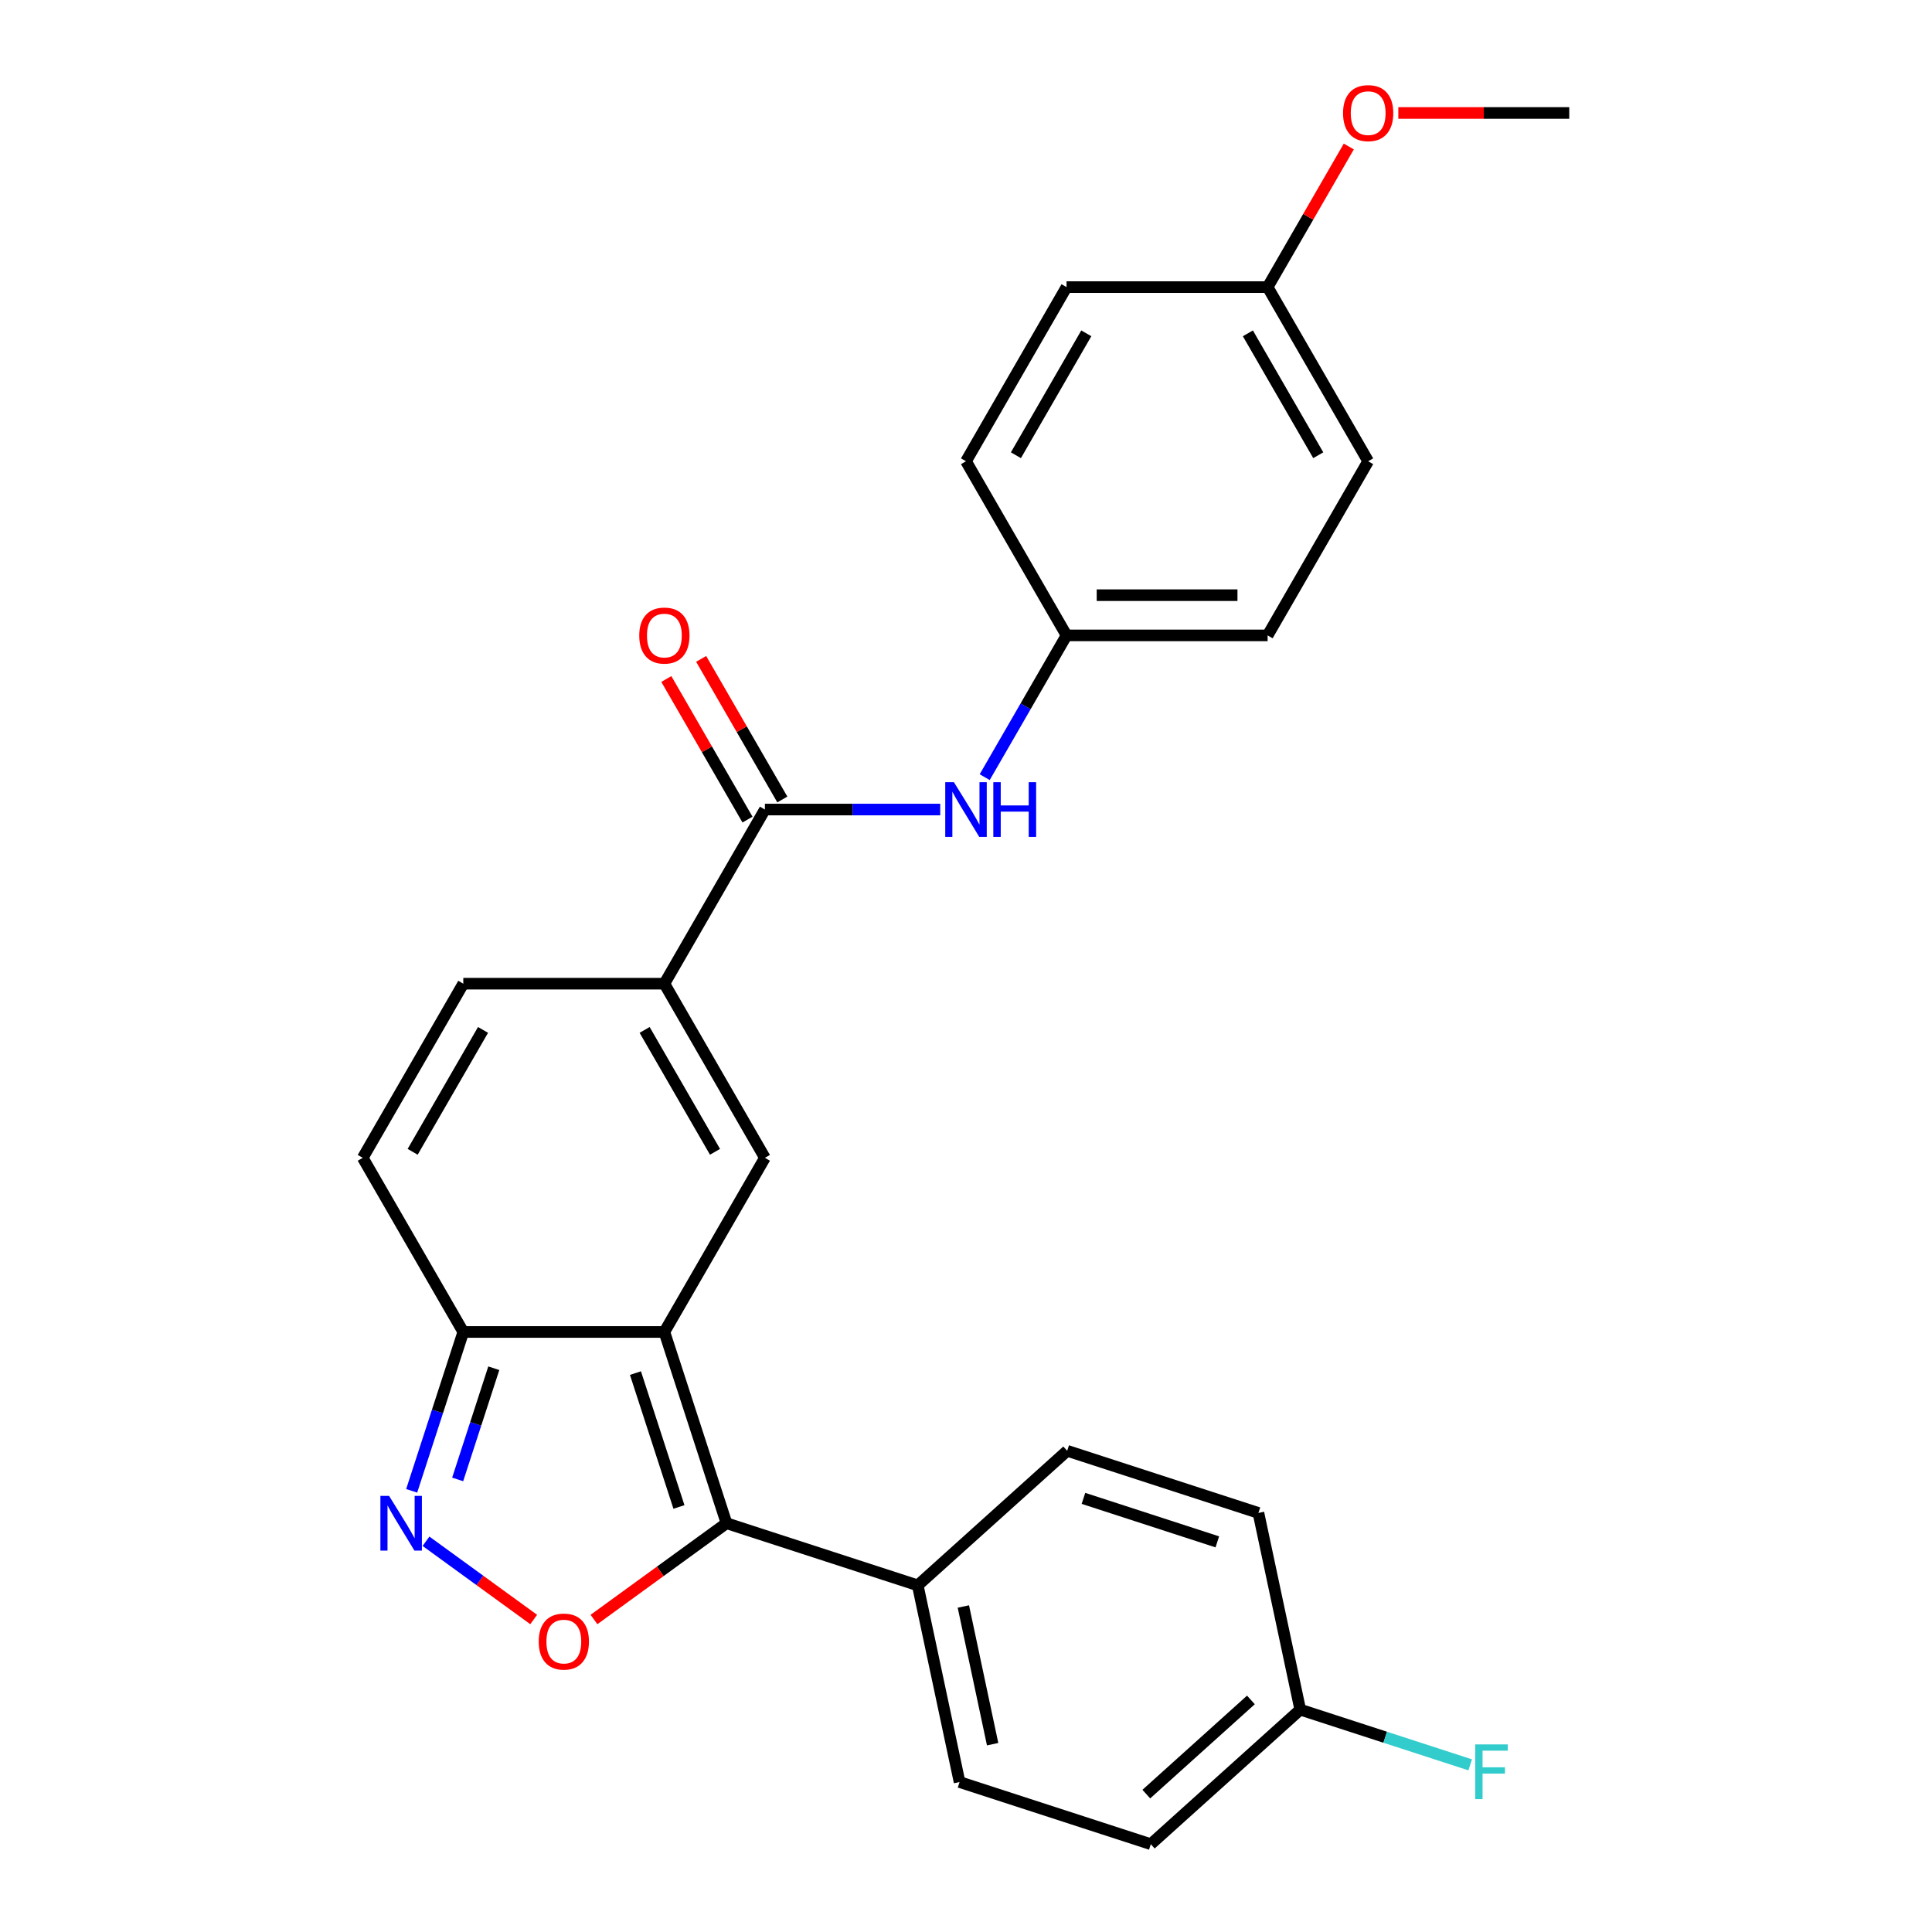 <?xml version='1.0' encoding='iso-8859-1'?>
<svg version='1.1' baseProfile='full'
              xmlns='http://www.w3.org/2000/svg'
                      xmlns:rdkit='http://www.rdkit.org/xml'
                      xmlns:xlink='http://www.w3.org/1999/xlink'
                  xml:space='preserve'
width='1000px' height='1000px' viewBox='0 0 1000 1000'>
<!-- END OF HEADER -->
<rect style='opacity:1.0;fill:#FFFFFF;stroke:none' width='1000' height='1000' x='0' y='0'> </rect>
<path class='bond-0' d='M 343.879,689.427 L 376.041,788.414' style='fill:none;fill-rule:evenodd;stroke:#000000;stroke-width:6px;stroke-linecap:butt;stroke-linejoin:miter;stroke-opacity:1' />
<path class='bond-0' d='M 328.906,710.707 L 351.42,779.998' style='fill:none;fill-rule:evenodd;stroke:#000000;stroke-width:6px;stroke-linecap:butt;stroke-linejoin:miter;stroke-opacity:1' />
<path class='bond-1' d='M 343.879,689.427 L 395.919,599.29' style='fill:none;fill-rule:evenodd;stroke:#000000;stroke-width:6px;stroke-linecap:butt;stroke-linejoin:miter;stroke-opacity:1' />
<path class='bond-5' d='M 343.879,689.427 L 239.798,689.427' style='fill:none;fill-rule:evenodd;stroke:#000000;stroke-width:6px;stroke-linecap:butt;stroke-linejoin:miter;stroke-opacity:1' />
<path class='bond-2' d='M 376.041,788.414 L 341.741,813.334' style='fill:none;fill-rule:evenodd;stroke:#000000;stroke-width:6px;stroke-linecap:butt;stroke-linejoin:miter;stroke-opacity:1' />
<path class='bond-2' d='M 341.741,813.334 L 307.44,838.255' style='fill:none;fill-rule:evenodd;stroke:#FF0000;stroke-width:6px;stroke-linecap:butt;stroke-linejoin:miter;stroke-opacity:1' />
<path class='bond-10' d='M 376.041,788.414 L 475.028,820.576' style='fill:none;fill-rule:evenodd;stroke:#000000;stroke-width:6px;stroke-linecap:butt;stroke-linejoin:miter;stroke-opacity:1' />
<path class='bond-4' d='M 395.919,599.29 L 343.879,509.153' style='fill:none;fill-rule:evenodd;stroke:#000000;stroke-width:6px;stroke-linecap:butt;stroke-linejoin:miter;stroke-opacity:1' />
<path class='bond-4' d='M 370.086,596.178 L 333.657,533.082' style='fill:none;fill-rule:evenodd;stroke:#000000;stroke-width:6px;stroke-linecap:butt;stroke-linejoin:miter;stroke-opacity:1' />
<path class='bond-26' d='M 276.236,838.255 L 248.366,818.006' style='fill:none;fill-rule:evenodd;stroke:#FF0000;stroke-width:6px;stroke-linecap:butt;stroke-linejoin:miter;stroke-opacity:1' />
<path class='bond-26' d='M 248.366,818.006 L 220.495,797.757' style='fill:none;fill-rule:evenodd;stroke:#0000FF;stroke-width:6px;stroke-linecap:butt;stroke-linejoin:miter;stroke-opacity:1' />
<path class='bond-3' d='M 213.081,771.651 L 226.44,730.539' style='fill:none;fill-rule:evenodd;stroke:#0000FF;stroke-width:6px;stroke-linecap:butt;stroke-linejoin:miter;stroke-opacity:1' />
<path class='bond-3' d='M 226.44,730.539 L 239.798,689.427' style='fill:none;fill-rule:evenodd;stroke:#000000;stroke-width:6px;stroke-linecap:butt;stroke-linejoin:miter;stroke-opacity:1' />
<path class='bond-3' d='M 236.886,765.75 L 246.237,736.972' style='fill:none;fill-rule:evenodd;stroke:#0000FF;stroke-width:6px;stroke-linecap:butt;stroke-linejoin:miter;stroke-opacity:1' />
<path class='bond-3' d='M 246.237,736.972 L 255.588,708.193' style='fill:none;fill-rule:evenodd;stroke:#000000;stroke-width:6px;stroke-linecap:butt;stroke-linejoin:miter;stroke-opacity:1' />
<path class='bond-6' d='M 343.879,509.153 L 395.919,419.017' style='fill:none;fill-rule:evenodd;stroke:#000000;stroke-width:6px;stroke-linecap:butt;stroke-linejoin:miter;stroke-opacity:1' />
<path class='bond-27' d='M 343.879,509.153 L 239.798,509.153' style='fill:none;fill-rule:evenodd;stroke:#000000;stroke-width:6px;stroke-linecap:butt;stroke-linejoin:miter;stroke-opacity:1' />
<path class='bond-8' d='M 239.798,689.427 L 187.757,599.29' style='fill:none;fill-rule:evenodd;stroke:#000000;stroke-width:6px;stroke-linecap:butt;stroke-linejoin:miter;stroke-opacity:1' />
<path class='bond-9' d='M 395.919,419.017 L 441.289,419.017' style='fill:none;fill-rule:evenodd;stroke:#000000;stroke-width:6px;stroke-linecap:butt;stroke-linejoin:miter;stroke-opacity:1' />
<path class='bond-9' d='M 441.289,419.017 L 486.658,419.017' style='fill:none;fill-rule:evenodd;stroke:#0000FF;stroke-width:6px;stroke-linecap:butt;stroke-linejoin:miter;stroke-opacity:1' />
<path class='bond-11' d='M 404.933,413.813 L 383.925,377.425' style='fill:none;fill-rule:evenodd;stroke:#000000;stroke-width:6px;stroke-linecap:butt;stroke-linejoin:miter;stroke-opacity:1' />
<path class='bond-11' d='M 383.925,377.425 L 362.916,341.038' style='fill:none;fill-rule:evenodd;stroke:#FF0000;stroke-width:6px;stroke-linecap:butt;stroke-linejoin:miter;stroke-opacity:1' />
<path class='bond-11' d='M 386.905,424.221 L 365.897,387.833' style='fill:none;fill-rule:evenodd;stroke:#000000;stroke-width:6px;stroke-linecap:butt;stroke-linejoin:miter;stroke-opacity:1' />
<path class='bond-11' d='M 365.897,387.833 L 344.889,351.446' style='fill:none;fill-rule:evenodd;stroke:#FF0000;stroke-width:6px;stroke-linecap:butt;stroke-linejoin:miter;stroke-opacity:1' />
<path class='bond-7' d='M 239.798,509.153 L 187.757,599.29' style='fill:none;fill-rule:evenodd;stroke:#000000;stroke-width:6px;stroke-linecap:butt;stroke-linejoin:miter;stroke-opacity:1' />
<path class='bond-7' d='M 250.019,533.082 L 213.591,596.178' style='fill:none;fill-rule:evenodd;stroke:#000000;stroke-width:6px;stroke-linecap:butt;stroke-linejoin:miter;stroke-opacity:1' />
<path class='bond-14' d='M 509.678,402.255 L 530.859,365.567' style='fill:none;fill-rule:evenodd;stroke:#0000FF;stroke-width:6px;stroke-linecap:butt;stroke-linejoin:miter;stroke-opacity:1' />
<path class='bond-14' d='M 530.859,365.567 L 552.04,328.88' style='fill:none;fill-rule:evenodd;stroke:#000000;stroke-width:6px;stroke-linecap:butt;stroke-linejoin:miter;stroke-opacity:1' />
<path class='bond-12' d='M 475.028,820.576 L 496.668,922.383' style='fill:none;fill-rule:evenodd;stroke:#000000;stroke-width:6px;stroke-linecap:butt;stroke-linejoin:miter;stroke-opacity:1' />
<path class='bond-12' d='M 498.635,831.519 L 513.783,902.784' style='fill:none;fill-rule:evenodd;stroke:#000000;stroke-width:6px;stroke-linecap:butt;stroke-linejoin:miter;stroke-opacity:1' />
<path class='bond-13' d='M 475.028,820.576 L 552.375,750.933' style='fill:none;fill-rule:evenodd;stroke:#000000;stroke-width:6px;stroke-linecap:butt;stroke-linejoin:miter;stroke-opacity:1' />
<path class='bond-17' d='M 496.668,922.383 L 595.655,954.545' style='fill:none;fill-rule:evenodd;stroke:#000000;stroke-width:6px;stroke-linecap:butt;stroke-linejoin:miter;stroke-opacity:1' />
<path class='bond-18' d='M 552.375,750.933 L 651.362,783.095' style='fill:none;fill-rule:evenodd;stroke:#000000;stroke-width:6px;stroke-linecap:butt;stroke-linejoin:miter;stroke-opacity:1' />
<path class='bond-18' d='M 560.791,775.554 L 630.082,798.068' style='fill:none;fill-rule:evenodd;stroke:#000000;stroke-width:6px;stroke-linecap:butt;stroke-linejoin:miter;stroke-opacity:1' />
<path class='bond-20' d='M 552.04,328.88 L 500,238.743' style='fill:none;fill-rule:evenodd;stroke:#000000;stroke-width:6px;stroke-linecap:butt;stroke-linejoin:miter;stroke-opacity:1' />
<path class='bond-21' d='M 552.04,328.88 L 656.121,328.88' style='fill:none;fill-rule:evenodd;stroke:#000000;stroke-width:6px;stroke-linecap:butt;stroke-linejoin:miter;stroke-opacity:1' />
<path class='bond-21' d='M 567.653,308.064 L 640.509,308.064' style='fill:none;fill-rule:evenodd;stroke:#000000;stroke-width:6px;stroke-linecap:butt;stroke-linejoin:miter;stroke-opacity:1' />
<path class='bond-15' d='M 673.002,884.902 L 651.362,783.095' style='fill:none;fill-rule:evenodd;stroke:#000000;stroke-width:6px;stroke-linecap:butt;stroke-linejoin:miter;stroke-opacity:1' />
<path class='bond-19' d='M 673.002,884.902 L 716.984,899.193' style='fill:none;fill-rule:evenodd;stroke:#000000;stroke-width:6px;stroke-linecap:butt;stroke-linejoin:miter;stroke-opacity:1' />
<path class='bond-19' d='M 716.984,899.193 L 760.967,913.483' style='fill:none;fill-rule:evenodd;stroke:#33CCCC;stroke-width:6px;stroke-linecap:butt;stroke-linejoin:miter;stroke-opacity:1' />
<path class='bond-28' d='M 673.002,884.902 L 595.655,954.545' style='fill:none;fill-rule:evenodd;stroke:#000000;stroke-width:6px;stroke-linecap:butt;stroke-linejoin:miter;stroke-opacity:1' />
<path class='bond-28' d='M 647.471,879.879 L 593.328,928.629' style='fill:none;fill-rule:evenodd;stroke:#000000;stroke-width:6px;stroke-linecap:butt;stroke-linejoin:miter;stroke-opacity:1' />
<path class='bond-16' d='M 656.121,148.607 L 708.162,238.743' style='fill:none;fill-rule:evenodd;stroke:#000000;stroke-width:6px;stroke-linecap:butt;stroke-linejoin:miter;stroke-opacity:1' />
<path class='bond-16' d='M 645.9,172.535 L 682.328,235.631' style='fill:none;fill-rule:evenodd;stroke:#000000;stroke-width:6px;stroke-linecap:butt;stroke-linejoin:miter;stroke-opacity:1' />
<path class='bond-24' d='M 656.121,148.607 L 677.13,112.219' style='fill:none;fill-rule:evenodd;stroke:#000000;stroke-width:6px;stroke-linecap:butt;stroke-linejoin:miter;stroke-opacity:1' />
<path class='bond-24' d='M 677.13,112.219 L 698.138,75.832' style='fill:none;fill-rule:evenodd;stroke:#FF0000;stroke-width:6px;stroke-linecap:butt;stroke-linejoin:miter;stroke-opacity:1' />
<path class='bond-29' d='M 656.121,148.607 L 552.04,148.607' style='fill:none;fill-rule:evenodd;stroke:#000000;stroke-width:6px;stroke-linecap:butt;stroke-linejoin:miter;stroke-opacity:1' />
<path class='bond-23' d='M 500,238.743 L 552.04,148.607' style='fill:none;fill-rule:evenodd;stroke:#000000;stroke-width:6px;stroke-linecap:butt;stroke-linejoin:miter;stroke-opacity:1' />
<path class='bond-23' d='M 525.833,235.631 L 562.262,172.535' style='fill:none;fill-rule:evenodd;stroke:#000000;stroke-width:6px;stroke-linecap:butt;stroke-linejoin:miter;stroke-opacity:1' />
<path class='bond-22' d='M 656.121,328.88 L 708.162,238.743' style='fill:none;fill-rule:evenodd;stroke:#000000;stroke-width:6px;stroke-linecap:butt;stroke-linejoin:miter;stroke-opacity:1' />
<path class='bond-25' d='M 723.764,58.47 L 768.003,58.47' style='fill:none;fill-rule:evenodd;stroke:#FF0000;stroke-width:6px;stroke-linecap:butt;stroke-linejoin:miter;stroke-opacity:1' />
<path class='bond-25' d='M 768.003,58.47 L 812.243,58.47' style='fill:none;fill-rule:evenodd;stroke:#000000;stroke-width:6px;stroke-linecap:butt;stroke-linejoin:miter;stroke-opacity:1' />
<path  class='atom-3' d='M 278.838 849.671
Q 278.838 842.871, 282.198 839.071
Q 285.558 835.271, 291.838 835.271
Q 298.118 835.271, 301.478 839.071
Q 304.838 842.871, 304.838 849.671
Q 304.838 856.551, 301.438 860.471
Q 298.038 864.351, 291.838 864.351
Q 285.598 864.351, 282.198 860.471
Q 278.838 856.591, 278.838 849.671
M 291.838 861.151
Q 296.158 861.151, 298.478 858.271
Q 300.838 855.351, 300.838 849.671
Q 300.838 844.111, 298.478 841.311
Q 296.158 838.471, 291.838 838.471
Q 287.518 838.471, 285.158 841.271
Q 282.838 844.071, 282.838 849.671
Q 282.838 855.391, 285.158 858.271
Q 287.518 861.151, 291.838 861.151
' fill='#FF0000'/>
<path  class='atom-4' d='M 201.375 774.254
L 210.655 789.254
Q 211.575 790.734, 213.055 793.414
Q 214.535 796.094, 214.615 796.254
L 214.615 774.254
L 218.375 774.254
L 218.375 802.574
L 214.495 802.574
L 204.535 786.174
Q 203.375 784.254, 202.135 782.054
Q 200.935 779.854, 200.575 779.174
L 200.575 802.574
L 196.895 802.574
L 196.895 774.254
L 201.375 774.254
' fill='#0000FF'/>
<path  class='atom-10' d='M 493.74 404.857
L 503.02 419.857
Q 503.94 421.337, 505.42 424.017
Q 506.9 426.697, 506.98 426.857
L 506.98 404.857
L 510.74 404.857
L 510.74 433.177
L 506.86 433.177
L 496.9 416.777
Q 495.74 414.857, 494.5 412.657
Q 493.3 410.457, 492.94 409.777
L 492.94 433.177
L 489.26 433.177
L 489.26 404.857
L 493.74 404.857
' fill='#0000FF'/>
<path  class='atom-10' d='M 514.14 404.857
L 517.98 404.857
L 517.98 416.897
L 532.46 416.897
L 532.46 404.857
L 536.3 404.857
L 536.3 433.177
L 532.46 433.177
L 532.46 420.097
L 517.98 420.097
L 517.98 433.177
L 514.14 433.177
L 514.14 404.857
' fill='#0000FF'/>
<path  class='atom-12' d='M 330.879 328.96
Q 330.879 322.16, 334.239 318.36
Q 337.599 314.56, 343.879 314.56
Q 350.159 314.56, 353.519 318.36
Q 356.879 322.16, 356.879 328.96
Q 356.879 335.84, 353.479 339.76
Q 350.079 343.64, 343.879 343.64
Q 337.639 343.64, 334.239 339.76
Q 330.879 335.88, 330.879 328.96
M 343.879 340.44
Q 348.199 340.44, 350.519 337.56
Q 352.879 334.64, 352.879 328.96
Q 352.879 323.4, 350.519 320.6
Q 348.199 317.76, 343.879 317.76
Q 339.559 317.76, 337.199 320.56
Q 334.879 323.36, 334.879 328.96
Q 334.879 334.68, 337.199 337.56
Q 339.559 340.44, 343.879 340.44
' fill='#FF0000'/>
<path  class='atom-20' d='M 763.569 902.905
L 780.409 902.905
L 780.409 906.145
L 767.369 906.145
L 767.369 914.745
L 778.969 914.745
L 778.969 918.025
L 767.369 918.025
L 767.369 931.225
L 763.569 931.225
L 763.569 902.905
' fill='#33CCCC'/>
<path  class='atom-25' d='M 695.162 58.55
Q 695.162 51.75, 698.522 47.95
Q 701.882 44.15, 708.162 44.15
Q 714.442 44.15, 717.802 47.95
Q 721.162 51.75, 721.162 58.55
Q 721.162 65.43, 717.762 69.35
Q 714.362 73.23, 708.162 73.23
Q 701.922 73.23, 698.522 69.35
Q 695.162 65.47, 695.162 58.55
M 708.162 70.03
Q 712.482 70.03, 714.802 67.15
Q 717.162 64.23, 717.162 58.55
Q 717.162 52.99, 714.802 50.19
Q 712.482 47.35, 708.162 47.35
Q 703.842 47.35, 701.482 50.15
Q 699.162 52.95, 699.162 58.55
Q 699.162 64.27, 701.482 67.15
Q 703.842 70.03, 708.162 70.03
' fill='#FF0000'/>
</svg>
